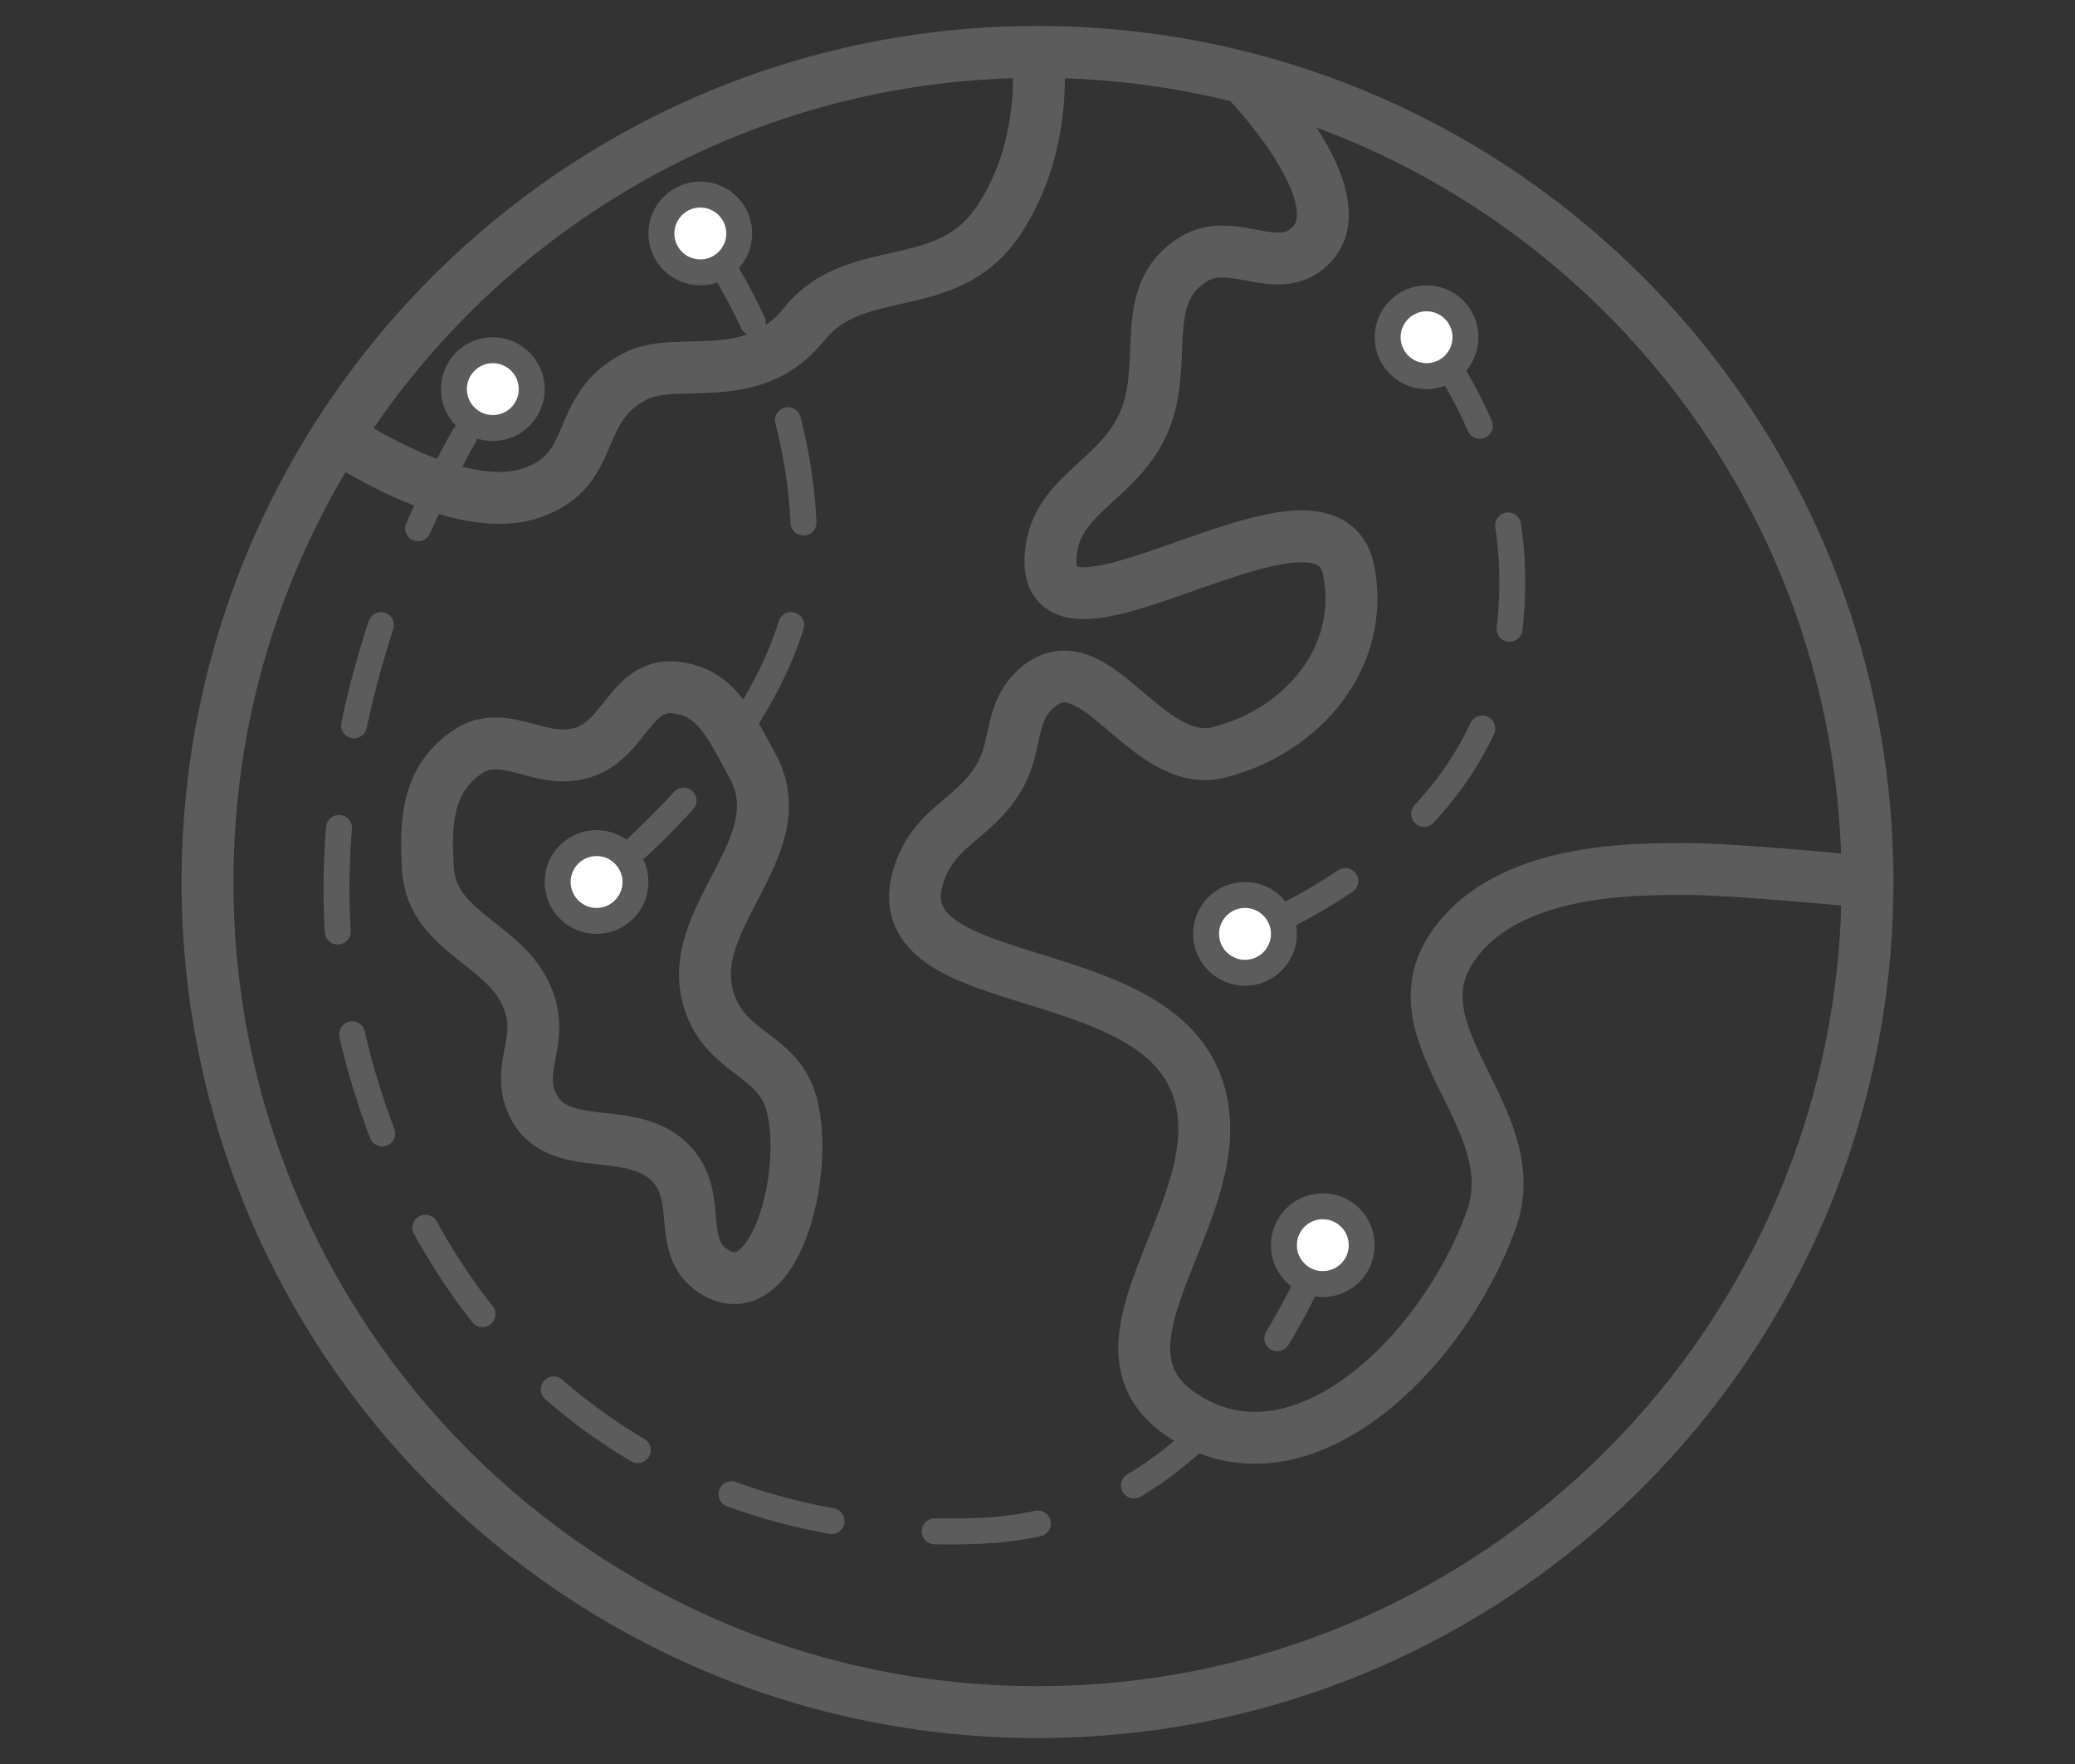 <svg width="80" height="68" viewBox="0 0 80 68" fill="none" xmlns="http://www.w3.org/2000/svg">
<rect x="0" y="0" width="80" height="68" fill="#333333" stroke="none"/>
<path d="M40 2C28.651 2 18.681 7.908 13 16.817M40 2C40 2 40.5 5.5 38.5 8.5C36.5 11.5 33 10 31 12.5C29 15 26.098 13.671 24.5 14.5C22.036 15.777 23.123 18.095 20.5 19C17.616 19.995 13 16.817 13 16.817M40 2C42.751 2 45.421 2.347 47.968 3M72 34C72 51.673 57.673 66 40 66C22.327 66 8 51.673 8 34C8 27.676 9.834 21.781 13 16.817M72 34C72 19.078 61.786 6.541 47.968 3M72 34C72 34 67 33.5 65 33.5C63 33.5 58.092 33.442 56 36.5C53.661 39.919 58.89 43.098 57.5 47C55.645 52.206 50.047 57.641 45.5 54.5C41.32 51.612 48.15 46.103 46 41.5C43.819 36.829 33.651 38.312 35.5 33.5C36.146 31.82 37.571 31.542 38.5 30C39.267 28.726 38.868 27.465 40 26.5C42.209 24.617 44.187 29.715 47 29C50.256 28.173 52.644 25.297 52 22C51.138 17.588 40.267 25.989 40.5 21.5C40.624 19.12 42.935 18.632 44 16.5C45.187 14.124 43.751 11.412 46 10C47.498 9.06 49.214 10.713 50.5 9.5C52.482 7.631 47.968 3 47.968 3M27.5 49C26.105 48.085 27.05 46.297 26 45C24.515 43.166 21.424 44.671 20.5 42.5C19.965 41.242 20.786 40.337 20.5 39C19.945 36.403 16.665 36.151 16.5 33.5C16.385 31.651 16.477 30.054 18 29C19.445 28 20.83 29.548 22.5 29C24.096 28.476 24.327 26.352 26 26.5C27.65 26.646 28.192 28.053 29 29.5C30.831 32.779 25.91 35.597 27.5 39C28.262 40.631 30.009 40.768 30.5 42.5C31.262 45.19 29.837 50.534 27.5 49Z" stroke="#5C5C5C" stroke-width="2" stroke-linecap="round"/>
<path d="M26.999 9C26.999 9 30.998 14 30.998 21C30.998 28 22.999 34 22.999 34M54.999 13C54.999 13 59.499 18 57.999 25.5C56.499 33 47.999 36 47.999 36M50.999 48C50.999 48 47.496 58.5 37.996 59C28.496 59.5 18 55 13.998 41.5C9.996 28 19 15 19 15" stroke="#5C5C5C" stroke-linecap="round" stroke-dasharray="4 4"/>
<path d="M51 46.5C51.828 46.5 52.5 47.172 52.5 48C52.5 48.828 51.828 49.5 51 49.5C50.172 49.5 49.5 48.828 49.5 48C49.5 47.172 50.172 46.5 51 46.5ZM48 34.5C48.828 34.5 49.5 35.172 49.5 36C49.5 36.828 48.828 37.5 48 37.5C47.172 37.5 46.5 36.828 46.5 36C46.5 35.172 47.172 34.5 48 34.5ZM23 32.5C23.828 32.5 24.5 33.172 24.5 34C24.5 34.828 23.828 35.5 23 35.5C22.172 35.5 21.5 34.828 21.5 34C21.5 33.172 22.172 32.5 23 32.5ZM19 13.5C19.828 13.5 20.5 14.172 20.5 15C20.5 15.828 19.828 16.5 19 16.5C18.172 16.5 17.5 15.828 17.5 15C17.5 14.172 18.172 13.5 19 13.5ZM55 11.5C55.828 11.5 56.5 12.172 56.5 13C56.5 13.828 55.828 14.5 55 14.5C54.172 14.5 53.5 13.828 53.5 13C53.5 12.172 54.172 11.5 55 11.5ZM27 7.5C27.828 7.5 28.5 8.172 28.5 9C28.5 9.828 27.828 10.5 27 10.5C26.172 10.5 25.5 9.828 25.5 9C25.5 8.172 26.172 7.5 27 7.5Z" fill="white" stroke="#5C5C5C"/>
</svg>
